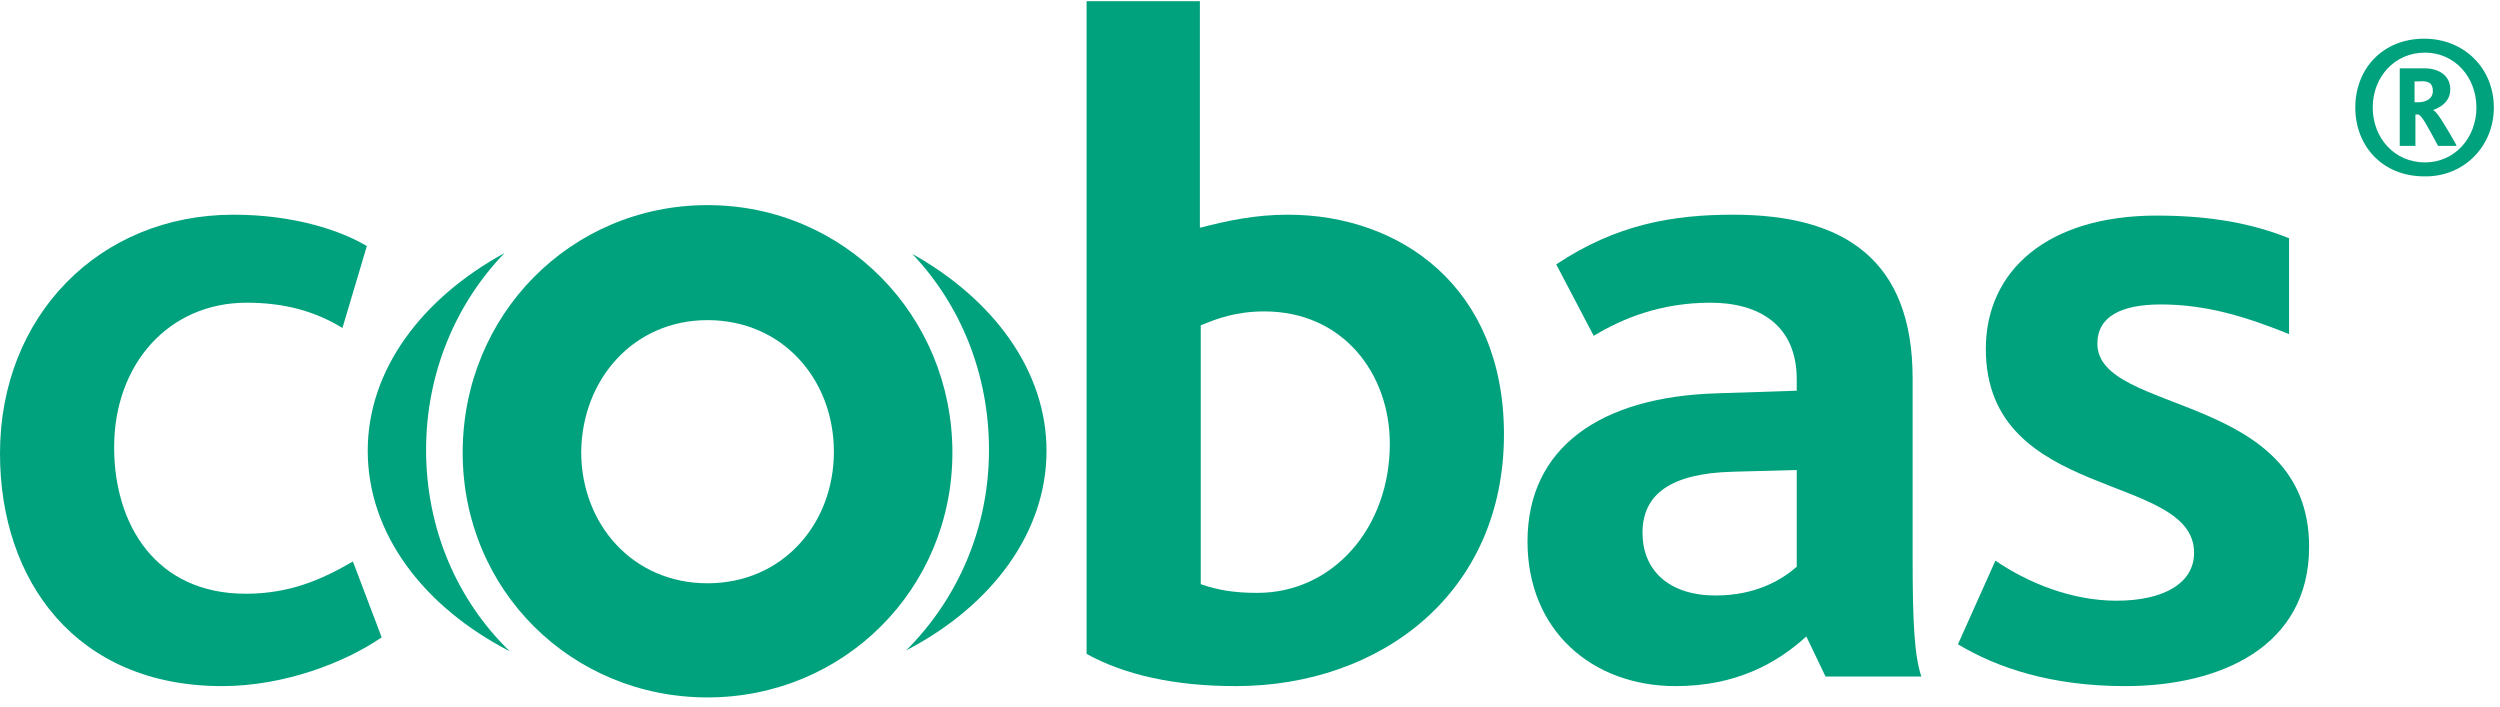 <svg width="99" height="28" viewBox="0 0 99 28" fill="none" xmlns="http://www.w3.org/2000/svg">
<g id="Size=DSK, logo=cobas">
<g id="Cobas">
<path id="Vector" d="M55.037 17.577C55.037 20.89 52.794 23.478 49.792 23.478C48.895 23.478 48.239 23.374 47.549 23.133V12.885C48.205 12.608 48.964 12.332 50.068 12.332C53.173 12.332 55.037 14.782 55.037 17.577ZM59.557 17.198C59.557 11.366 55.451 8.502 51 8.502C49.688 8.502 48.584 8.744 47.515 9.02V0.048H43.029V25.893C44.513 26.721 46.514 27.17 48.929 27.17C54.692 27.17 59.557 23.478 59.557 17.198Z" fill="#00A17D"/>
<path id="Vector_2" d="M71.151 22.442C70.564 22.96 69.529 23.581 67.942 23.581C66.044 23.581 65.043 22.546 65.043 21.097C65.043 19.579 66.148 18.75 68.598 18.681L71.151 18.612V22.442ZM76.085 26.79C75.809 25.962 75.74 24.651 75.74 22.063V14.989C75.74 10.296 73.049 8.502 68.632 8.502C66.251 8.502 64.008 8.882 61.627 10.469L63.111 13.299C64.25 12.608 65.768 11.987 67.735 11.987C69.633 11.987 71.151 12.85 71.151 15.024C71.151 15.127 71.151 15.334 71.151 15.472L67.977 15.576C63.387 15.714 60.489 17.715 60.489 21.442C60.489 24.962 63.042 27.17 66.355 27.17C68.736 27.17 70.357 26.273 71.531 25.203L72.29 26.79H76.085Z" fill="#00A17D"/>
<path id="Vector_3" d="M84.16 27.17C81.227 27.17 79.087 26.445 77.535 25.514L79.018 22.201C80.33 23.098 82.055 23.788 83.815 23.788C85.678 23.788 86.886 23.098 86.886 21.89C86.886 18.681 78.639 19.889 78.639 13.816C78.639 10.711 81.089 8.537 85.402 8.537C87.645 8.537 89.267 8.882 90.647 9.434V13.23C89.094 12.608 87.472 12.056 85.575 12.056C83.987 12.056 83.056 12.54 83.056 13.609C83.056 16.439 91.441 15.507 91.441 21.649C91.441 25.617 87.921 27.17 84.16 27.17Z" fill="#00A17D"/>
<path id="Vector_4" d="M28.018 12.677C30.986 12.677 33.022 15.024 33.022 17.888C33.022 20.752 30.986 23.098 28.018 23.098C25.051 23.098 23.015 20.752 23.015 17.888C23.05 15.024 25.085 12.677 28.018 12.677ZM28.018 27.618C33.401 27.618 37.715 23.34 37.715 17.922C37.715 12.505 33.436 8.123 28.018 8.123C22.601 8.123 18.322 12.47 18.322 17.922C18.322 23.374 22.636 27.618 28.018 27.618Z" fill="#00A17D"/>
<path id="Vector_5" d="M41.442 17.853C41.442 14.679 39.337 11.849 36.128 10.055C38.026 12.056 39.164 14.782 39.164 17.819C39.164 20.924 37.922 23.719 35.886 25.755C39.268 23.995 41.442 21.097 41.442 17.853Z" fill="#00A17D"/>
<path id="Vector_6" d="M16.873 17.819C16.873 14.782 18.047 12.022 19.979 10.021C16.701 11.815 14.562 14.644 14.562 17.853C14.562 21.131 16.77 24.03 20.186 25.79C18.116 23.788 16.873 20.959 16.873 17.819Z" fill="#00A17D"/>
<path id="Vector_7" d="M9.731 23.512C6.177 23.512 4.52 20.786 4.52 17.715C4.52 14.403 6.694 11.987 9.765 11.987C11.283 11.987 12.491 12.332 13.561 12.988L14.527 9.744C13.492 9.123 11.629 8.502 9.248 8.502C3.934 8.502 0 12.505 0 17.957C0 22.995 3.002 27.17 8.799 27.17C11.249 27.17 13.664 26.238 15.114 25.238L13.975 22.235C12.733 22.96 11.456 23.512 9.731 23.512Z" fill="#00A17D"/>
<path id="Vector_8" fill-rule="evenodd" clip-rule="evenodd" d="M98.756 4.258C98.756 2.705 97.583 1.532 95.996 1.532C94.374 1.532 93.27 2.705 93.27 4.258C93.27 5.811 94.374 6.984 95.996 6.984C97.549 7.018 98.756 5.811 98.756 4.258ZM98.066 4.258C98.066 5.466 97.203 6.432 96.03 6.432C94.823 6.432 93.96 5.466 93.96 4.258C93.96 3.05 94.823 2.084 96.03 2.084C97.203 2.084 98.066 3.05 98.066 4.258ZM97.272 5.742C96.858 5.017 96.479 4.361 96.341 4.361C96.617 4.258 97.031 4.051 97.031 3.533C97.031 3.05 96.651 2.705 95.996 2.705H95.03V5.776H95.651V4.534H95.754C95.892 4.534 96.134 5.017 96.548 5.776H97.272V5.742ZM96.341 3.602C96.341 3.913 96.065 4.051 95.754 4.051H95.616V3.223H95.789C96.168 3.188 96.341 3.292 96.341 3.602Z" fill="#00A17D"/>
</g>
</g>
</svg>
